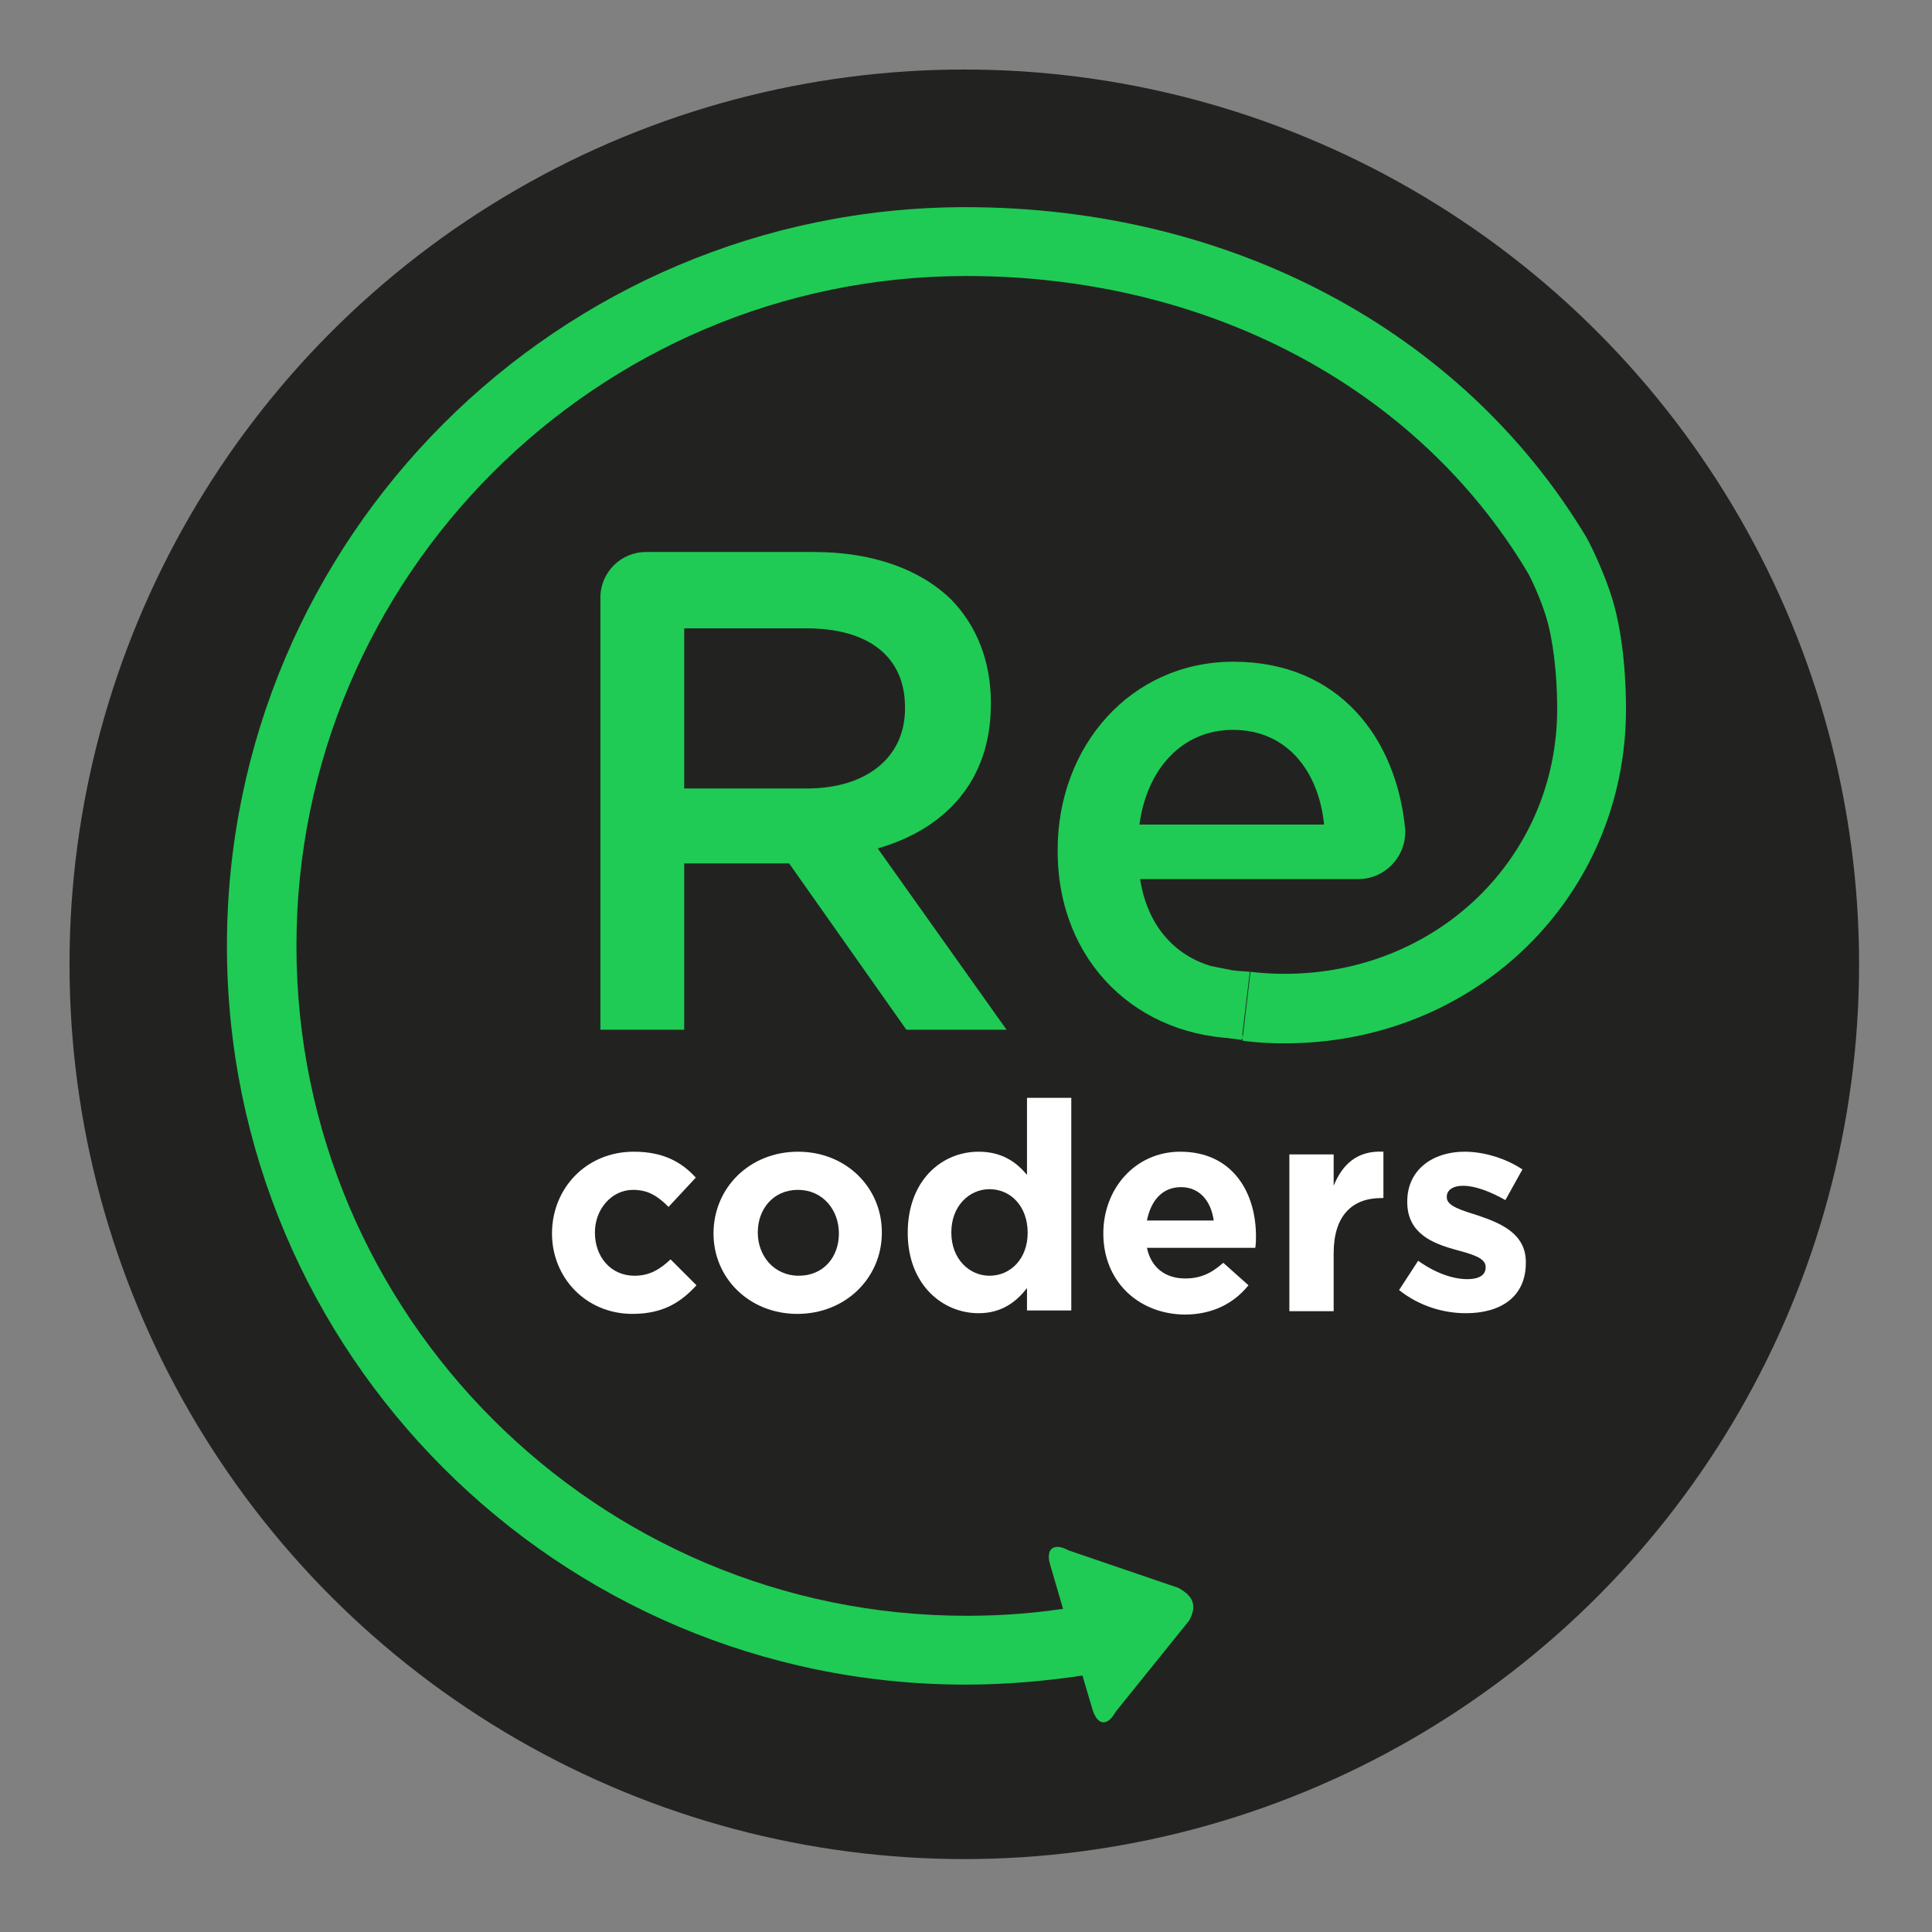 <?xml version="1.0" encoding="utf-8"?>
<!-- Generator: Adobe Illustrator 25.0.1, SVG Export Plug-In . SVG Version: 6.00 Build 0)  -->
<svg version="1.1" id="Capa_1" xmlns="http://www.w3.org/2000/svg" xmlns:xlink="http://www.w3.org/1999/xlink" x="0px" y="0px"
	 viewBox="0 0 283.5 283.5" style="enable-background:new 0 0 283.5 283.5;" xml:space="preserve">
<rect x="0" y="0" width="283.5" height="283.5" fill="#808080" stroke="none"/>
<style type="text/css">
	.st0{fill:#222321;}
	.st1{fill:#FFFFFF;}
	.st2{fill:#1FCB54;}
</style>
<circle class="st0" cx="141.5" cy="141.5" r="131.3"/>
<g>
	<path class="st1" d="M81,181L81,181c0-6.6,5-12,12-12c4.3,0,7,1.5,9.1,3.8l-4,4.3c-1.5-1.5-2.9-2.5-5.2-2.5c-3.2,0-5.6,2.9-5.6,6.2
		v0.1c0,3.5,2.3,6.3,5.8,6.3c2.2,0,3.7-0.9,5.3-2.4l3.8,3.8c-2.2,2.4-4.8,4.2-9.4,4.2C86,192.8,81,187.5,81,181z"/>
	<path class="st1" d="M104.7,181L104.7,181c0-6.7,5.3-12,12.4-12c7.1,0,12.3,5.3,12.3,11.8v0.1c0,6.6-5.3,11.9-12.4,11.9
		C110,192.8,104.7,187.6,104.7,181z M123.1,181L123.1,181c0-3.5-2.4-6.4-6-6.4c-3.7,0-5.9,2.9-5.9,6.2v0.1c0,3.4,2.4,6.3,6,6.3
		C120.9,187.2,123.1,184.4,123.1,181z"/>
	<path class="st1" d="M133.2,180.9L133.2,180.9c0-7.7,5-11.9,10.4-11.9c3.5,0,5.6,1.6,7.1,3.4v-11.3h6.5v31.2h-6.5V189
		c-1.6,2.1-3.8,3.7-7.1,3.7C138.3,192.7,133.2,188.5,133.2,180.9z M150.8,180.9L150.8,180.9c0-3.9-2.5-6.4-5.6-6.4
		c-3,0-5.6,2.5-5.6,6.3v0.1c0,3.8,2.6,6.3,5.6,6.3C148.3,187.2,150.8,184.7,150.8,180.9z"/>
	<path class="st1" d="M161.9,181L161.9,181c0-6.6,4.7-12,11.3-12c7.6,0,11.1,5.9,11.1,12.4c0,0.5,0,1.1-0.1,1.7h-15.9
		c0.6,2.9,2.7,4.5,5.6,4.5c2.2,0,3.8-0.7,5.6-2.3l3.7,3.3c-2.1,2.6-5.2,4.3-9.4,4.3C167,192.8,161.9,188,161.9,181z M178.1,179.1
		c-0.4-2.9-2.1-4.9-4.8-4.9c-2.7,0-4.4,1.9-5,4.9H178.1z"/>
	<path class="st1" d="M189.2,169.4h6.5v4.6c1.3-3.2,3.5-5.2,7.3-5v6.8h-0.3c-4.3,0-7,2.6-7,8.1v8.5h-6.5V169.4z"/>
	<path class="st1" d="M205.3,189.3l2.8-4.3c2.5,1.8,5.1,2.7,7.2,2.7c1.9,0,2.7-0.7,2.7-1.7v-0.1c0-1.4-2.2-1.9-4.7-2.6
		c-3.2-0.9-6.8-2.4-6.8-6.9v-0.1c0-4.7,3.8-7.3,8.4-7.3c2.9,0,6.1,1,8.5,2.6l-2.5,4.5c-2.3-1.3-4.5-2.1-6.2-2.1
		c-1.6,0-2.4,0.7-2.4,1.6v0.1c0,1.3,2.2,1.9,4.7,2.7c3.2,1.1,6.9,2.6,6.9,6.8v0.1c0,5.1-3.8,7.4-8.8,7.4
		C211.9,192.7,208.3,191.7,205.3,189.3z"/>
</g>
<g>
	<g>
		<path class="st2" d="M88.1,87.7c0-3.7,3-6.7,6.7-6.7l0,0h24.6c8.8,0,15.7,2.6,20.2,7c3.7,3.8,5.8,9,5.8,15.1v0.2
			c0,11.5-6.9,18.4-16.6,21.2l18.9,26.6H133l-17.2-24.4h-15.4v24.4H88.1L88.1,87.7L88.1,87.7z M118.4,115.7
			c8.8,0,14.4-4.6,14.4-11.7v-0.2c0-7.5-5.4-11.6-14.5-11.6h-17.9v23.5H118.4z"/>
	</g>
	<g>
		<path class="st2" d="M180.4,142.3c-6.8-0.8-11.9-5.5-13.1-13.3h31.9l0.1,0c3.8,0,6.9-3.1,6.9-6.9c0-0.1,0-0.2,0-0.4l0,0
			c-1.3-13.5-9.8-24.6-25.2-24.6c-15.1,0-25.8,12.4-25.8,27.6v0.2c0,16.3,11.8,27.5,27.2,27.5 M167.2,121
			c1.1-8.2,6.3-13.9,13.7-13.9c8,0,12.6,6.1,13.4,13.9H167.2z"/>
	</g>
</g>
<g>
	<path class="st2" d="M141.7,247.2c-59.8,0-108.4-48.6-108.4-108.4c0-59.8,48.6-108.4,108.4-108.4c38.8,0,72.8,18.1,91,48.3
		c1.1,1.9,2.9,6,3.8,8.9c1.9,6,2.1,13.5,2.1,16.4c0,27.5-22,49.1-50.1,49.1c-2.1,0-4.2-0.1-6.2-0.4l1.2-10.1c1.6,0.2,3.3,0.3,5,0.3
		c22.4,0,40-17.1,40-38.9c0-5.1-0.6-10.1-1.6-13.4c-0.8-2.7-2.3-5.9-2.8-6.7c-16.3-27.2-47.1-43.4-82.3-43.4
		c-54.2,0-98.3,44.1-98.3,98.3c0,54.2,44.1,98.3,98.3,98.3c5.3,0,10.7-0.4,15.9-1.3l1.6,10C153.4,246.7,147.5,247.2,141.7,247.2z"/>
</g>
<g>
	<path class="st2" d="M182.2,152.6c-2.3-0.3-4.6-0.7-6.8-1.3l2.5-9.5c0,0,1.5,0.3,2.5,0.5c0.9,0.2,2.1,0.2,3,0.3L182.2,152.6z"/>
</g>
<g>
	<path class="st2" d="M159.2,247.1l1.1,3.7c0.7,2.4,2.2,2.6,3.4,0.4l10.8-13.4c1.2-2.2,0.6-3.6-1.6-4.8l-16.1-5.5
		c-2.2-1.2-3.4-0.2-2.7,2.1l1.4,4.8"/>
</g>
</svg>
